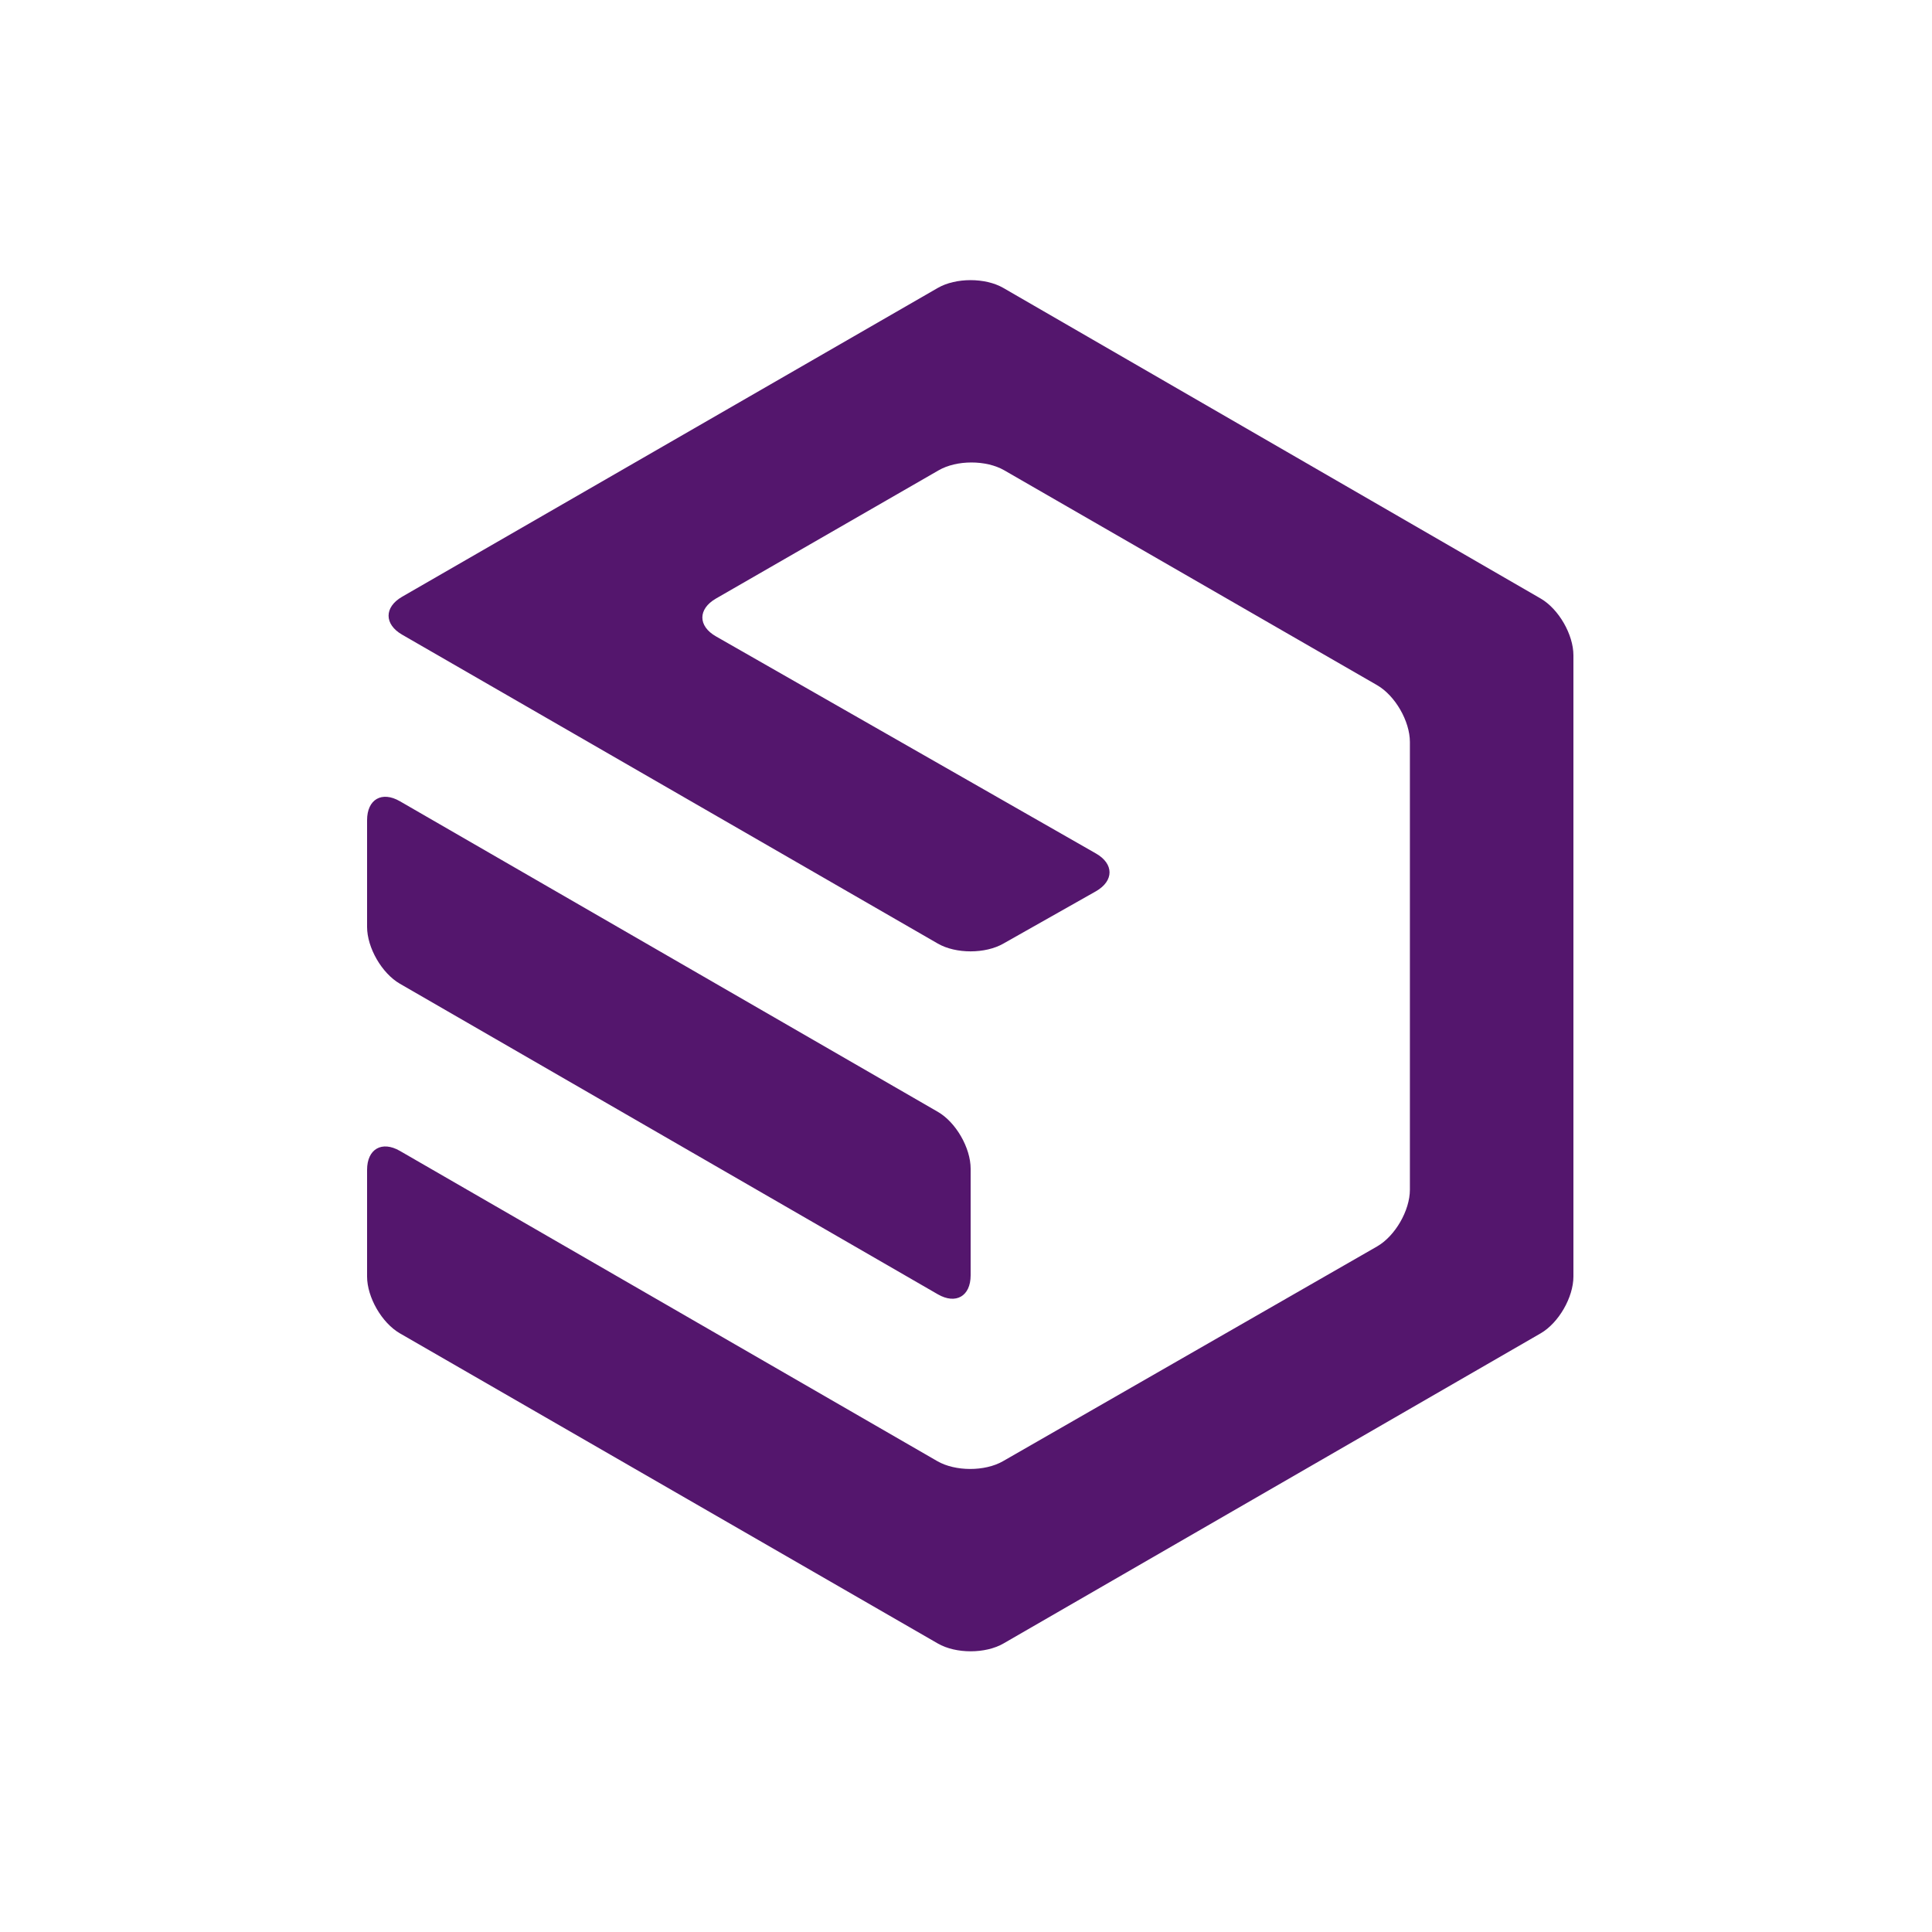 <?xml version="1.0" encoding="UTF-8"?>
<svg width="200px" height="200px" viewBox="0 0 200 200" version="1.1" xmlns="http://www.w3.org/2000/svg" xmlns:xlink="http://www.w3.org/1999/xlink">
    <title>arca</title>
    <g id="icon-p" stroke="none" stroke-width="1" fill="none" fill-rule="evenodd">
        <rect fill="#ffffff" x="0" y="0" width="200" height="200"></rect>
        <path d="M97.074,29.81 C98.942,28.73 102.001,28.729 103.868,29.81 L103.868,29.81 L159.484,61.956 C161.351,63.035 162.88,65.685 162.88,67.84 L162.88,67.84 L162.88,132.143 C162.88,134.299 161.351,136.949 159.484,138.029 L159.484,138.029 L103.878,170.133 C102.009,171.212 98.952,171.212 97.081,170.133 L97.081,170.133 L41.4,138.029 C39.528,136.949 38,134.299 38,132.143 L38,132.143 L38,121.102 C38,118.945 39.528,118.063 41.397,119.141 L41.397,119.141 L97.025,151.254 C98.893,152.334 101.955,152.338 103.825,151.264 L103.825,151.264 L142.549,129.034 C144.421,127.961 145.952,125.316 145.952,123.156 L145.952,123.156 L145.952,76.811 C145.952,74.654 144.424,72.003 142.552,70.926 L142.552,70.926 L103.958,48.685 C102.09,47.605 99.032,47.606 97.165,48.688 L97.165,48.688 L74.107,61.967 C72.239,63.05 72.242,64.81 74.117,65.878 L74.117,65.878 L113.451,88.352 C115.325,89.42 115.329,91.181 113.46,92.259 L113.46,92.259 L103.878,97.675 C102.009,98.753 98.952,98.756 97.081,97.678 L97.081,97.678 L41.63,65.702 C39.758,64.624 39.758,62.856 41.626,61.775 L41.626,61.775 Z M38,84.905 C38,82.747 39.528,81.863 41.396,82.943 L41.396,82.943 L97.084,115.096 C98.953,116.174 100.48,118.824 100.48,120.982 L100.48,120.982 L100.48,132.021 C100.48,134.18 98.953,135.064 97.084,133.986 L97.084,133.986 L41.396,101.835 C39.528,100.757 38,98.108 38,95.949 L38,95.949 Z" id="ARCA" fill="#54166d"></path>
    </g>
</svg>

